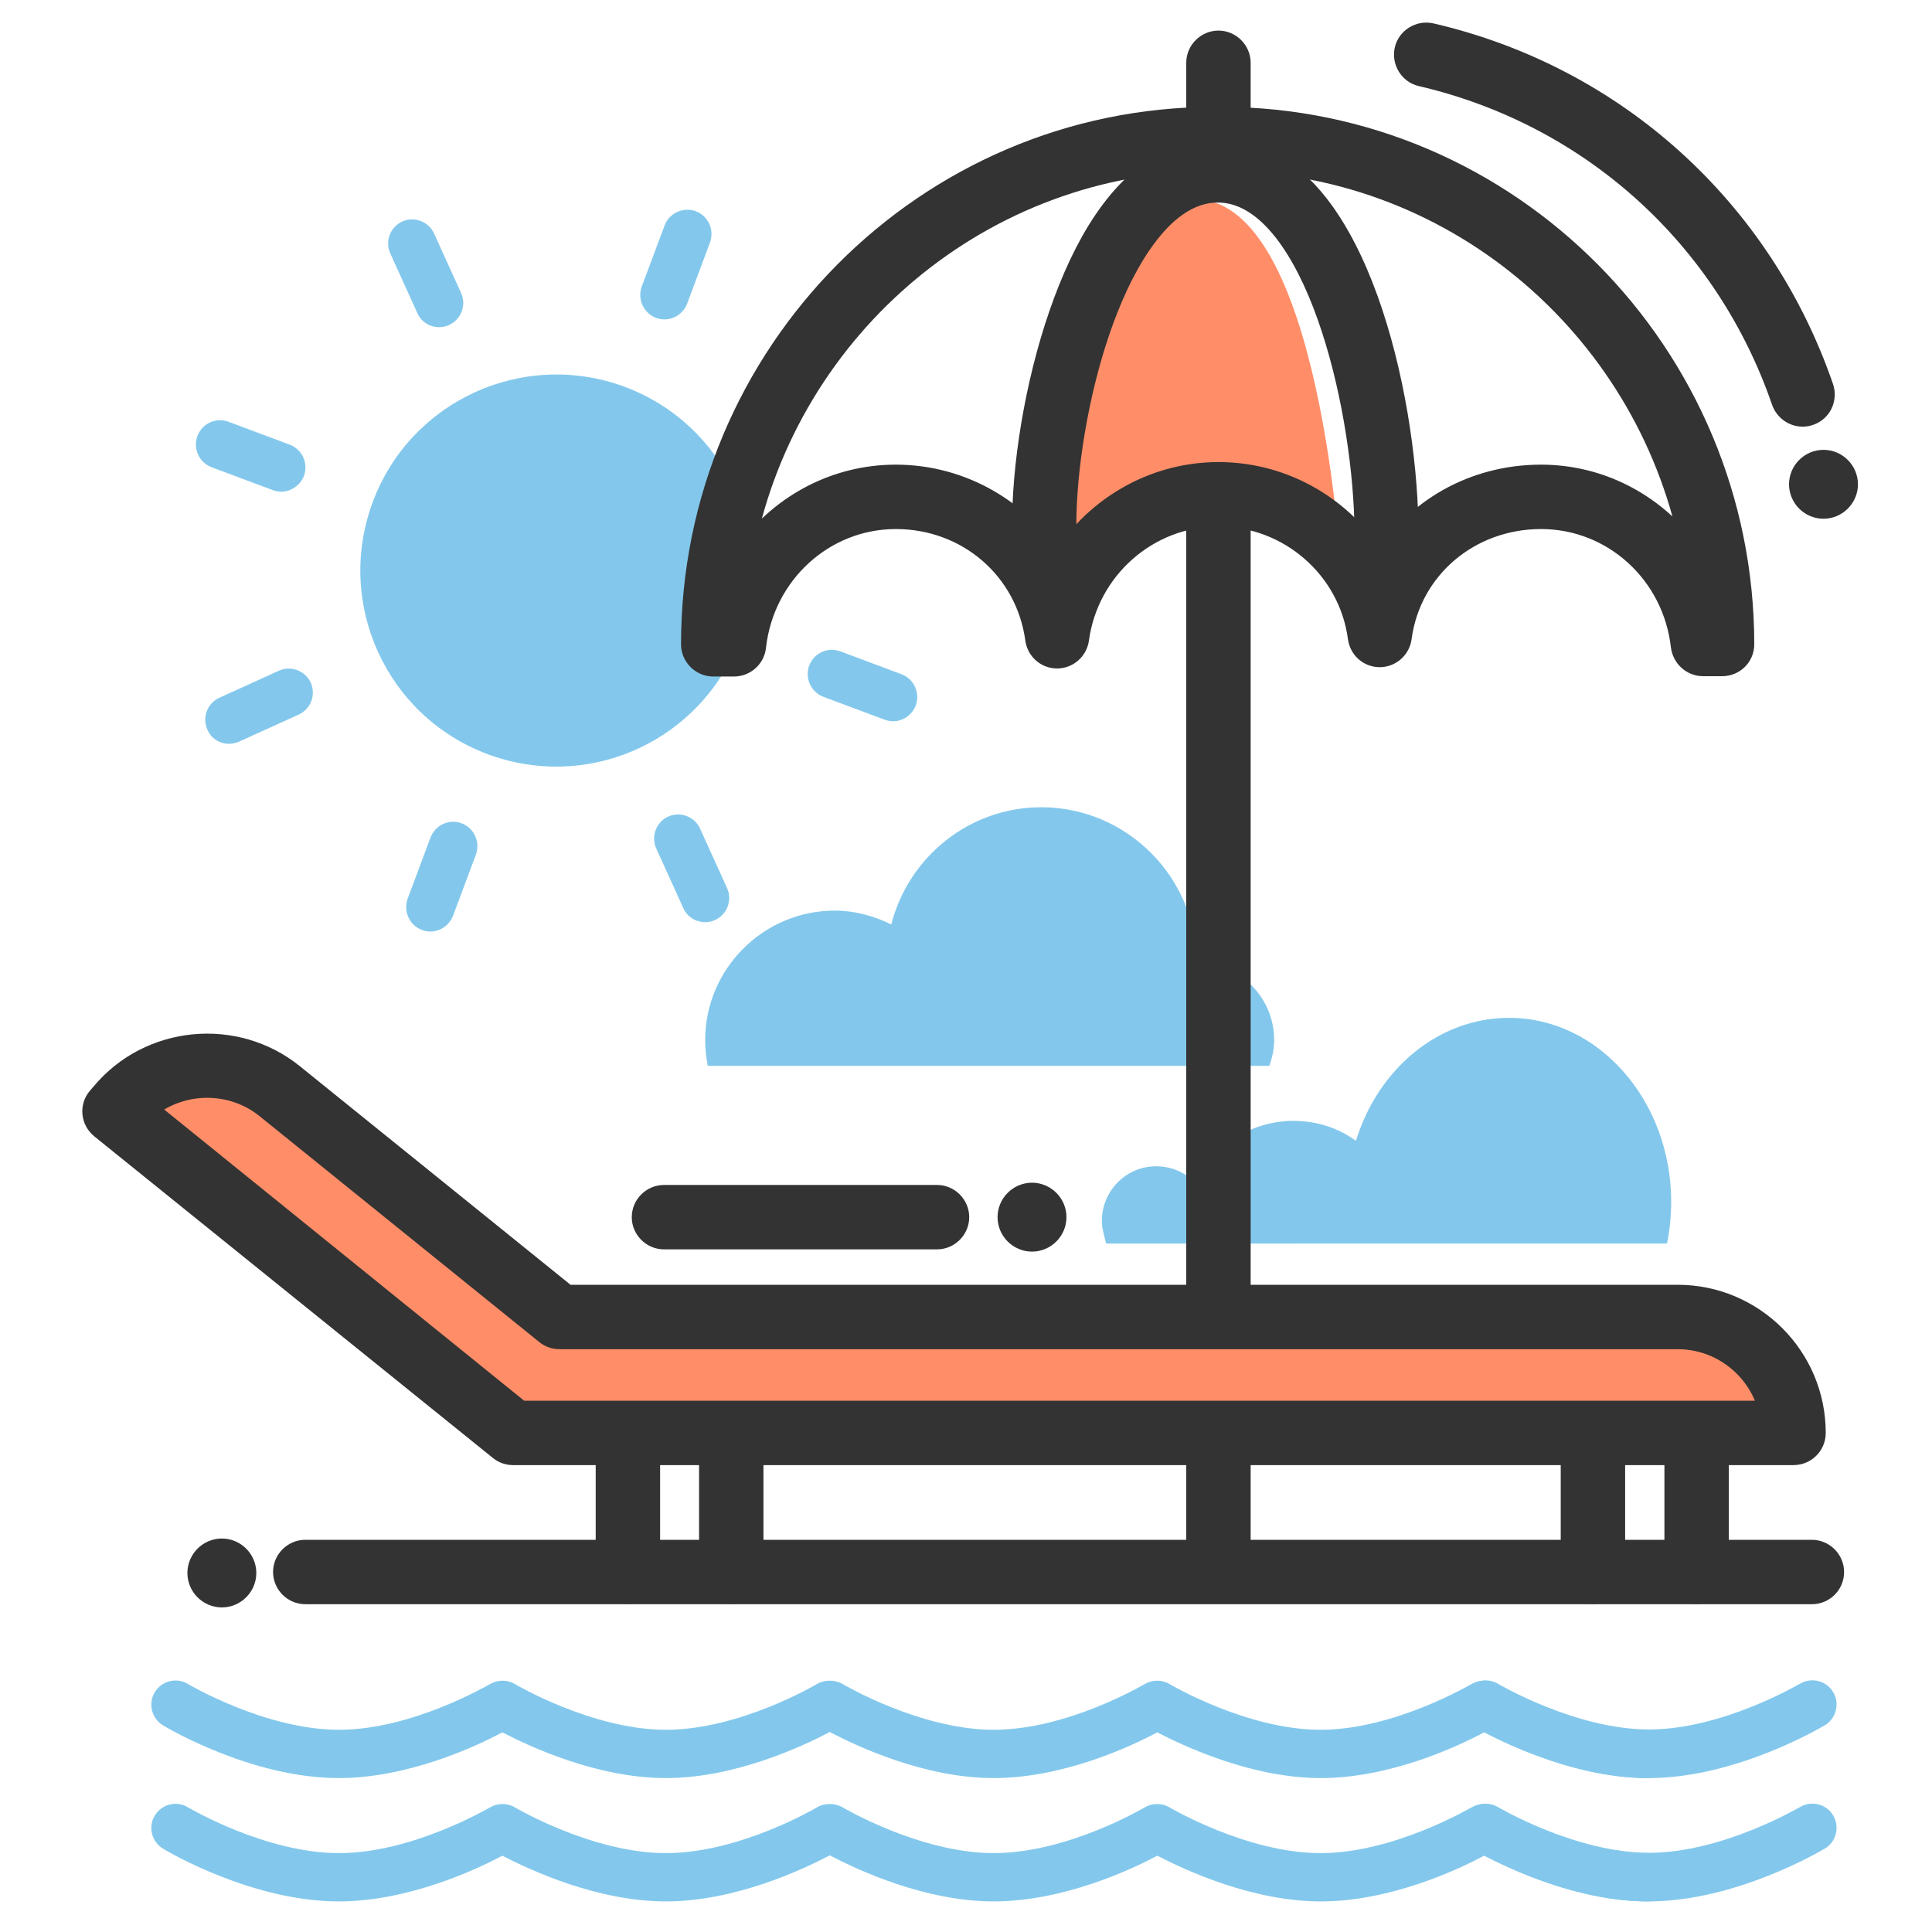 <?xml version="1.0" encoding="utf-8"?>
<!-- Generator: Adobe Illustrator 26.2.1, SVG Export Plug-In . SVG Version: 6.00 Build 0)  -->
<svg version="1.2" baseProfile="tiny" id="레이어_1"
	 xmlns="http://www.w3.org/2000/svg" xmlns:xlink="http://www.w3.org/1999/xlink" x="0px" y="0px" viewBox="0 0 60 60"
	 overflow="visible" xml:space="preserve">
<g>
	<polygon fill="#FF8E68" points="55.7,45.25 54.23,41.34 51.2,40.71 17,40.71 6.89,33.1 4.71,33.1 3.1,33.9 15.93,45.25 	"/>
	<g>
		<path fill="#83C8EC" d="M22.49,17.81c-0.03-0.92,0.07-1.8,0.31-2.65c-0.65-1.4-1.82-2.55-3.38-3.14
			c-3.15-1.18-6.66,0.41-7.84,3.56c-1.18,3.15,0.41,6.66,3.56,7.84c3.02,1.13,6.36-0.29,7.67-3.18
			C22.71,19.43,22.6,18.62,22.49,17.81z"/>
		<g>
			<path fill="#83C8EC" d="M20.63,9.92c-0.09,0-0.18-0.02-0.26-0.05c-0.39-0.15-0.58-0.58-0.44-0.97l0.71-1.9
				c0.15-0.39,0.58-0.58,0.97-0.44c0.39,0.15,0.58,0.58,0.44,0.97l-0.71,1.9C21.22,9.74,20.93,9.92,20.63,9.92z"/>
		</g>
		<g>
			<path fill="#83C8EC" d="M13.64,10.16c-0.29,0-0.56-0.16-0.68-0.44l-0.84-1.85c-0.17-0.38,0-0.82,0.37-0.99
				c0.38-0.17,0.82,0,0.99,0.37l0.84,1.85c0.17,0.38,0,0.82-0.37,0.99C13.85,10.14,13.75,10.16,13.64,10.16z"/>
		</g>
		<g>
			<path fill="#83C8EC" d="M8.73,15.27c-0.09,0-0.18-0.02-0.26-0.05l-1.9-0.71c-0.39-0.15-0.58-0.58-0.44-0.97
				c0.15-0.39,0.58-0.59,0.97-0.44l1.9,0.71c0.39,0.15,0.58,0.58,0.44,0.97C9.32,15.08,9.03,15.27,8.73,15.27z"/>
		</g>
		<g>
			<path fill="#83C8EC" d="M7.12,23.1c-0.29,0-0.56-0.16-0.68-0.44c-0.17-0.38,0-0.82,0.37-0.99l1.85-0.84
				c0.38-0.17,0.82,0,0.99,0.37c0.17,0.38,0,0.82-0.37,0.99l-1.85,0.84C7.33,23.07,7.22,23.1,7.12,23.1z"/>
		</g>
		<g>
			<path fill="#83C8EC" d="M13.36,28.93c-0.09,0-0.18-0.02-0.26-0.05c-0.39-0.15-0.58-0.58-0.44-0.97l0.71-1.9
				c0.15-0.39,0.58-0.59,0.97-0.44c0.39,0.15,0.58,0.58,0.44,0.97l-0.71,1.9C13.95,28.74,13.67,28.93,13.36,28.93z"/>
		</g>
		<g>
			<path fill="#83C8EC" d="M21.9,28.64c-0.28,0-0.56-0.16-0.68-0.44l-0.84-1.85c-0.17-0.38,0-0.82,0.37-0.99
				c0.38-0.17,0.82,0,0.99,0.37l0.84,1.85c0.17,0.38,0,0.82-0.37,0.99C22.11,28.62,22,28.64,21.9,28.64z"/>
		</g>
		<g>
			<path fill="#83C8EC" d="M27.73,22.4c-0.09,0-0.18-0.02-0.26-0.05l-1.9-0.71c-0.39-0.15-0.58-0.58-0.44-0.97
				c0.15-0.39,0.58-0.59,0.97-0.44l1.9,0.71c0.39,0.15,0.58,0.58,0.44,0.97C28.32,22.21,28.04,22.4,27.73,22.4z"/>
		</g>
		<path fill="#83C8EC" d="M39.42,33.1c0.09-0.25,0.15-0.52,0.15-0.8c0-1.33-1.08-2.41-2.41-2.41c0-2.65-2.17-4.82-4.82-4.82
			c-2.24,0-4.13,1.55-4.66,3.64c-0.53-0.26-1.13-0.43-1.76-0.43c-2.21,0-4.02,1.81-4.02,4.02c0,0.27,0.03,0.54,0.08,0.8H39.42z"/>
		<path fill="#83C8EC" d="M34.35,38.61c-0.09-0.36-0.13-0.47-0.13-0.7c0-0.92,0.75-1.69,1.68-1.69c0.54,0,1.01,0.24,1.32,0.63
			c0.35-1.17,1.54-2.04,2.95-2.04c0.74,0,1.41,0.23,1.94,0.62c0.68-2.22,2.55-3.82,4.76-3.82c2.78,0,5.03,2.58,5.03,5.71
			c0,0.43-0.05,0.95-0.13,1.3H34.35z"/>
		<path fill="#333333" stroke="#333333" stroke-width="0.5" stroke-miterlimit="10" d="M32.05,36.98c0.45,0,0.82,0.37,0.82,0.82
			c0,0.45-0.37,0.82-0.82,0.82s-0.82-0.37-0.82-0.82C31.23,37.35,31.6,36.98,32.05,36.98z"/>
		<path fill="#333333" stroke="#333333" stroke-width="0.5" stroke-miterlimit="10" d="M6.89,48.03c0.45,0,0.82,0.37,0.82,0.82
			c0,0.45-0.37,0.82-0.82,0.82c-0.45,0-0.82-0.37-0.82-0.82C6.07,48.4,6.44,48.03,6.89,48.03z"/>
		<path fill="#333333" stroke="#333333" stroke-width="0.5" stroke-miterlimit="10" d="M56.63,14.22c0.45,0,0.82,0.37,0.82,0.82
			s-0.37,0.82-0.82,0.82c-0.45,0-0.82-0.37-0.82-0.82S56.18,14.22,56.63,14.22z"/>
		<g>
			<path fill="#333333" stroke="#333333" stroke-width="0.5" stroke-miterlimit="10" d="M55.7,45.25H15.93
				c-0.17,0-0.34-0.06-0.47-0.17L3.09,35.1c-0.16-0.13-0.26-0.31-0.28-0.51c-0.02-0.2,0.04-0.4,0.17-0.55L3.1,33.9
				c1.51-1.81,4.23-2.07,6.06-0.59l8.47,6.84H52.1c2.4,0,4.35,1.95,4.35,4.35C56.45,44.92,56.11,45.25,55.7,45.25z M16.19,43.75
				h38.66c-0.33-1.21-1.44-2.1-2.75-2.1H17.37c-0.17,0-0.34-0.06-0.47-0.17l-8.68-7.01c-1.04-0.84-2.52-0.82-3.54-0.03L16.19,43.75z
				"/>
		</g>
		<g>
			<path fill="#333333" stroke="#333333" stroke-width="0.5" stroke-miterlimit="10" d="M19.5,49.56c-0.41,0-0.75-0.34-0.75-0.75
				v-4.09c0-0.41,0.34-0.75,0.75-0.75c0.41,0,0.75,0.34,0.75,0.75v4.09C20.25,49.22,19.91,49.56,19.5,49.56z"/>
		</g>
		<g>
			<path fill="#333333" stroke="#333333" stroke-width="0.5" stroke-miterlimit="10" d="M22.71,49.56c-0.41,0-0.75-0.34-0.75-0.75
				v-4.09c0-0.41,0.34-0.75,0.75-0.75c0.41,0,0.75,0.34,0.75,0.75v4.09C23.46,49.22,23.13,49.56,22.71,49.56z"/>
		</g>
		<g>
			<path fill="#333333" stroke="#333333" stroke-width="0.5" stroke-miterlimit="10" d="M49.47,49.56c-0.41,0-0.75-0.34-0.75-0.75
				v-4.09c0-0.41,0.34-0.75,0.75-0.75s0.75,0.34,0.75,0.75v4.09C50.22,49.22,49.88,49.56,49.47,49.56z"/>
		</g>
		<g>
			<path fill="#333333" stroke="#333333" stroke-width="0.5" stroke-miterlimit="10" d="M52.69,49.56c-0.41,0-0.75-0.34-0.75-0.75
				v-4.09c0-0.41,0.34-0.75,0.75-0.75c0.41,0,0.75,0.34,0.75,0.75v4.09C53.44,49.22,53.1,49.56,52.69,49.56z"/>
		</g>
		<g>
			<path fill="#83C8EC" d="M51.17,55.22c-2.14,0-4.23-0.98-5.08-1.42c-0.84,0.45-2.93,1.42-5.07,1.42c-2.14,0-4.23-0.98-5.08-1.42
				c-0.84,0.45-2.94,1.42-5.08,1.42c-2.15,0-4.25-0.99-5.09-1.43c-0.84,0.44-2.94,1.43-5.09,1.43c-2.14,0-4.23-0.98-5.08-1.42
				c-0.84,0.45-2.94,1.42-5.08,1.42c-2.71,0-5.35-1.57-5.46-1.64c-0.35-0.21-0.47-0.68-0.25-1.03c0.21-0.35,0.68-0.47,1.03-0.25
				c0.04,0.02,2.4,1.42,4.69,1.42c2.29,0,4.66-1.41,4.69-1.42c0.24-0.14,0.54-0.14,0.77,0c0.02,0.01,2.4,1.42,4.69,1.42
				c2.3,0,4.67-1.41,4.69-1.42c0.23-0.14,0.56-0.14,0.8,0c0.02,0.01,2.4,1.42,4.69,1.42c2.3,0,4.67-1.41,4.69-1.42
				c0.24-0.14,0.54-0.14,0.77,0c0.02,0.01,2.4,1.42,4.69,1.42c2.29,0,4.66-1.41,4.69-1.42c0.24-0.14,0.54-0.14,0.77,0
				c0.02,0.01,2.4,1.42,4.69,1.42c0.41,0,0.75,0.34,0.75,0.75C51.92,54.89,51.58,55.22,51.17,55.22z"/>
		</g>
		<g>
			<path fill="#83C8EC" d="M51.2,55.22c-2.71,0-5.35-1.57-5.46-1.64c-0.35-0.21-0.47-0.68-0.25-1.03c0.21-0.35,0.67-0.47,1.03-0.26
				l0,0c0.02,0.01,2.4,1.42,4.69,1.42c2.29,0,4.66-1.41,4.69-1.42c0.35-0.21,0.82-0.1,1.03,0.26c0.21,0.35,0.1,0.82-0.26,1.03
				C56.55,53.65,53.91,55.22,51.2,55.22z"/>
		</g>
		<g>
			<path fill="#83C8EC" d="M51.17,59.05c-2.14,0-4.23-0.98-5.08-1.42c-0.84,0.45-2.93,1.42-5.07,1.42c-2.14,0-4.23-0.98-5.08-1.42
				c-0.84,0.45-2.94,1.42-5.08,1.42c-2.15,0-4.25-0.99-5.09-1.43c-0.84,0.44-2.94,1.43-5.09,1.43c-2.14,0-4.23-0.98-5.08-1.42
				c-0.84,0.45-2.94,1.42-5.08,1.42c-2.71,0-5.35-1.57-5.46-1.64c-0.35-0.21-0.47-0.68-0.25-1.03c0.21-0.35,0.68-0.47,1.03-0.25
				c0.04,0.02,2.4,1.42,4.69,1.42c2.29,0,4.66-1.41,4.69-1.42c0.24-0.14,0.54-0.14,0.77,0c0.02,0.01,2.4,1.42,4.69,1.42
				c2.3,0,4.67-1.41,4.69-1.42c0.23-0.14,0.56-0.14,0.8,0c0.02,0.01,2.4,1.42,4.69,1.42c2.3,0,4.67-1.41,4.69-1.42
				c0.24-0.14,0.54-0.14,0.77,0c0.02,0.01,2.4,1.42,4.69,1.42c2.29,0,4.66-1.41,4.69-1.42c0.24-0.14,0.54-0.14,0.77,0
				c0.02,0.01,2.4,1.42,4.69,1.42c0.41,0,0.75,0.34,0.75,0.75C51.92,58.71,51.58,59.05,51.17,59.05z"/>
		</g>
		<g>
			<path fill="#83C8EC" d="M51.2,59.05c-2.71,0-5.35-1.57-5.46-1.64c-0.35-0.21-0.47-0.68-0.25-1.03c0.21-0.35,0.67-0.47,1.03-0.26
				l0,0c0.02,0.01,2.4,1.42,4.69,1.42c2.29,0,4.66-1.41,4.69-1.42c0.35-0.21,0.82-0.1,1.03,0.26c0.21,0.35,0.1,0.82-0.26,1.03
				C56.55,57.48,53.91,59.05,51.2,59.05z"/>
		</g>
		<g>
			<path fill="#333333" stroke="#333333" stroke-width="0.5" stroke-miterlimit="10" d="M56.27,49.57H9.48
				c-0.41,0-0.75-0.34-0.75-0.75c0-0.41,0.34-0.75,0.75-0.75h46.79c0.41,0,0.75,0.34,0.75,0.75C57.02,49.24,56.68,49.57,56.27,49.57
				z"/>
		</g>
		<path fill="#FF8E68" d="M41.66,17.9c0,0-0.61-11.71-4.55-11.71S32.55,18.2,32.55,18.2C33.54,16.53,38.88,13.83,41.66,17.9z"/>
		<g>
			<path fill="#333333" stroke="#333333" stroke-width="0.5" stroke-miterlimit="10" d="M32.74,19.33c-0.3,0-0.58-0.18-0.7-0.47
				c-0.93-2.32,0-8.82,2.18-12.04c1.27-1.88,2.65-2.28,3.59-2.28c1.2,0,2.27,0.6,3.19,1.77c2.51,3.22,3.2,10.1,2.6,12.45
				c-0.1,0.4-0.51,0.64-0.91,0.54c-0.4-0.1-0.64-0.51-0.54-0.91c0.53-2.08-0.2-8.42-2.33-11.16c-0.62-0.79-1.29-1.19-2-1.19
				c-0.83,0-1.62,0.54-2.35,1.62c-2,2.96-2.74,8.88-2.03,10.64c0.15,0.38-0.03,0.82-0.42,0.98C32.93,19.31,32.83,19.33,32.74,19.33z
				"/>
		</g>
		<g>
			<path fill="#333333" stroke="#333333" stroke-width="0.5" stroke-miterlimit="10" d="M53.48,20.75h-0.59
				c-0.38,0-0.7-0.29-0.75-0.67c-0.25-2.23-2.09-3.9-4.28-3.9c-2.19,0-3.99,1.53-4.27,3.64c-0.05,0.37-0.37,0.65-0.74,0.65l0,0
				c-0.38,0-0.69-0.28-0.74-0.65c-0.28-2.12-2.12-3.72-4.27-3.72c-2.15,0-3.98,1.62-4.27,3.76c-0.05,0.37-0.37,0.65-0.74,0.65
				c-0.38,0-0.69-0.28-0.74-0.65c-0.29-2.13-2.08-3.68-4.27-3.68c-2.19,0-4.03,1.68-4.28,3.91c-0.04,0.38-0.36,0.67-0.75,0.67h-0.64
				c-0.41,0-0.75-0.34-0.75-0.75c0-9.07,7.32-16.44,16.31-16.44h0.21c8.99,0,16.31,7.38,16.31,16.44
				C54.23,20.42,53.9,20.75,53.48,20.75z M27.82,14.68c2.1,0,3.99,1.13,5,2.83c1.02-1.75,2.91-2.91,5.02-2.91
				c2.11,0,3.99,1.14,5.01,2.87c1.01-1.7,2.87-2.79,5.01-2.79c1.83,0,3.48,0.87,4.55,2.24c-1.41-6.77-7.37-11.86-14.5-11.86h-0.21
				c-7.15,0-13.14,5.14-14.51,11.95C24.26,15.59,25.94,14.68,27.82,14.68z"/>
		</g>
		<g>
			<path fill="#333333" stroke="#333333" stroke-width="0.5" stroke-miterlimit="10" d="M37.84,41.34c-0.41,0-0.75-0.34-0.75-0.75
				V15.35c0-0.41,0.34-0.75,0.75-0.75c0.41,0,0.75,0.34,0.75,0.75v25.23C38.59,41,38.25,41.34,37.84,41.34z"/>
		</g>
		<g>
			<path fill="#333333" stroke="#333333" stroke-width="0.5" stroke-miterlimit="10" d="M37.84,5.06c-0.41,0-0.75-0.34-0.75-0.75
				V1.95c0-0.41,0.34-0.75,0.75-0.75c0.41,0,0.75,0.34,0.75,0.75v2.36C38.59,4.73,38.25,5.06,37.84,5.06z"/>
		</g>
		<g>
			<path fill="#333333" stroke="#333333" stroke-width="0.5" stroke-miterlimit="10" d="M37.84,48.59c-0.41,0-0.75-0.34-0.75-0.75
				v-2.36c0-0.41,0.34-0.75,0.75-0.75c0.41,0,0.75,0.34,0.75,0.75v2.36C38.59,48.26,38.25,48.59,37.84,48.59z"/>
		</g>
		<g>
			<path fill="#333333" stroke="#333333" stroke-width="0.5" stroke-miterlimit="10" d="M29.1,38.55h-8.48
				c-0.41,0-0.75-0.34-0.75-0.75s0.34-0.75,0.75-0.75h8.48c0.41,0,0.75,0.34,0.75,0.75S29.51,38.55,29.1,38.55z"/>
		</g>
		<g>
			<path fill="#333333" stroke="#333333" stroke-width="0.5" stroke-miterlimit="10" d="M55.98,13c-0.31,0-0.6-0.2-0.71-0.51
				c-1.75-5.08-5.91-8.84-11.15-10.06c-0.4-0.09-0.65-0.5-0.56-0.9c0.09-0.4,0.5-0.65,0.9-0.56c5.74,1.33,10.31,5.46,12.23,11.04
				c0.13,0.39-0.07,0.82-0.47,0.95C56.14,12.99,56.06,13,55.98,13z"/>
		</g>
	</g>
</g>
</svg>
